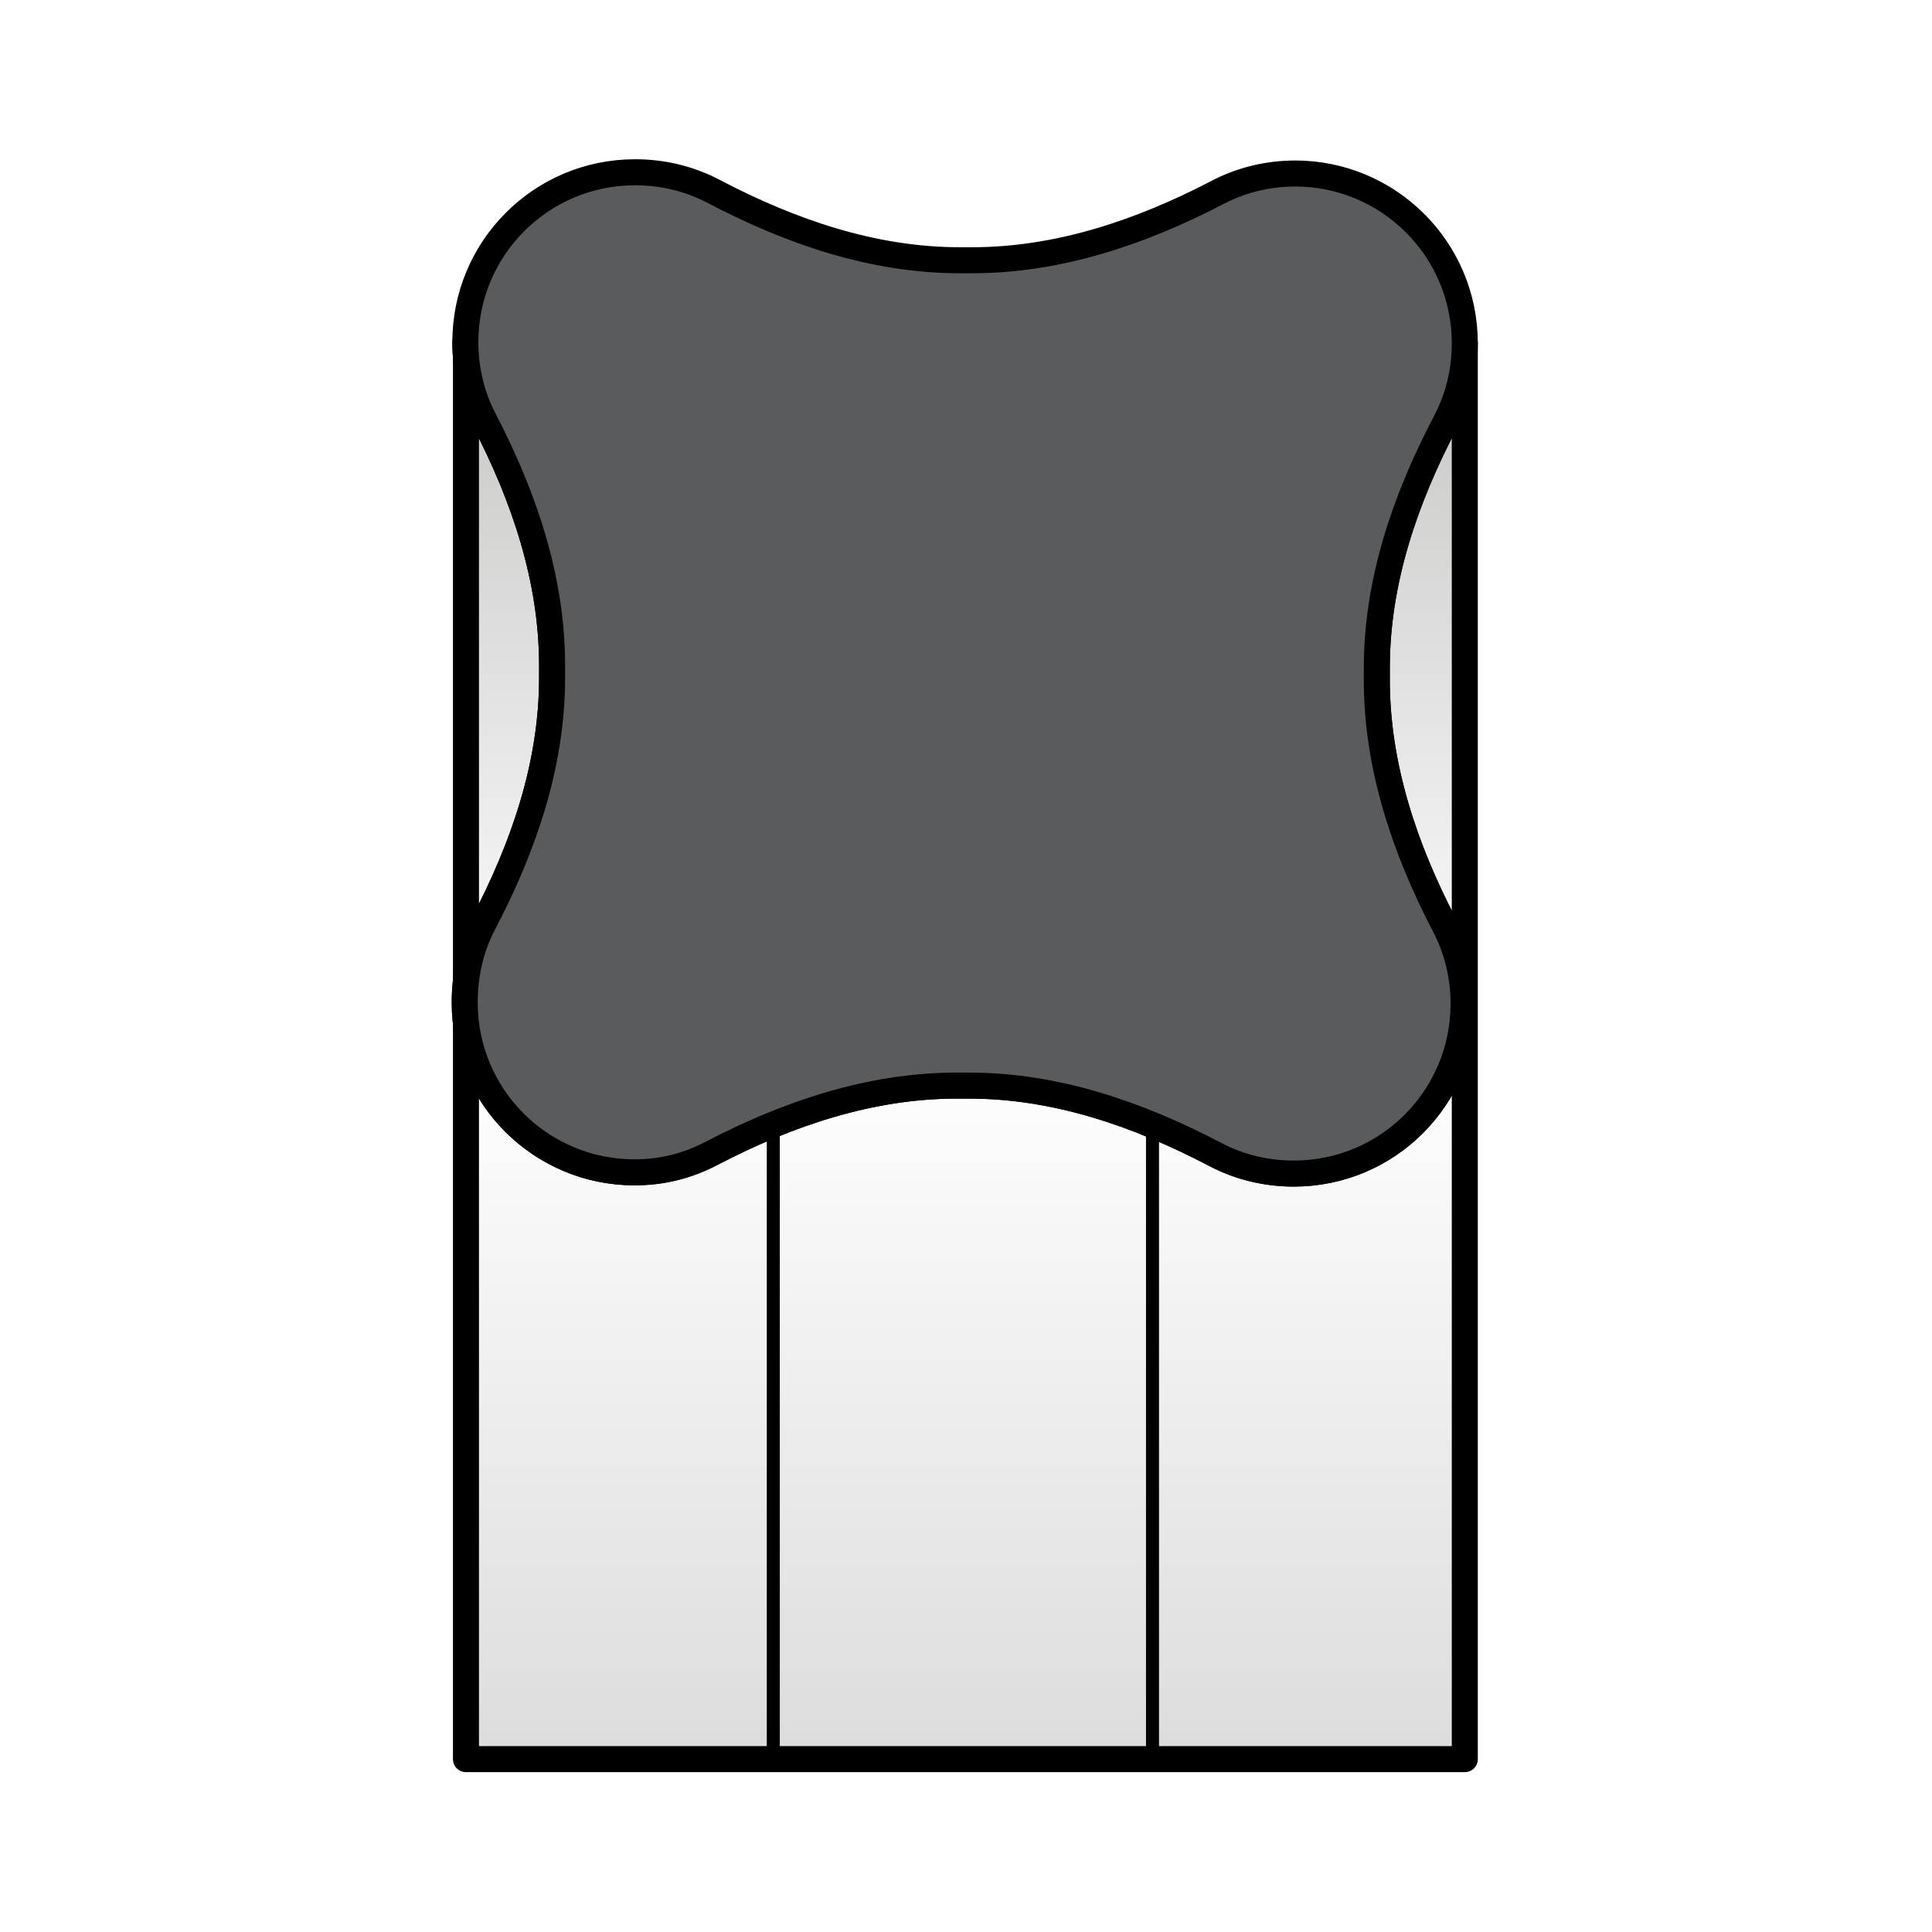 <?xml version="1.0" encoding="UTF-8"?>
<svg xmlns="http://www.w3.org/2000/svg" xmlns:xlink="http://www.w3.org/1999/xlink" id="Layer_2" data-name="Layer 2" viewBox="0 0 31.18 31.18">
  <defs>
    <style>
      .cls-1 {
        fill: #595b5d;
      }

      .cls-1, .cls-2, .cls-3 {
        stroke: #000;
        stroke-linecap: round;
        stroke-linejoin: round;
      }

      .cls-1, .cls-3 {
        stroke-width: .42px;
      }

      .cls-2 {
        fill: none;
        stroke-width: .21px;
      }

      .cls-4 {
        fill: #fff;
      }

      .cls-3 {
        fill: url(#NBR_GRADIENT_3);
      }
    </style>
    <linearGradient id="NBR_GRADIENT_3" data-name="NBR GRADIENT 3" x1="15.57" y1="28.39" x2="15.57" y2="5.52" gradientUnits="userSpaceOnUse">
      <stop offset="0" stop-color="#dcdcdc"></stop>
      <stop offset=".5" stop-color="#fff"></stop>
      <stop offset="1" stop-color="#c6c6c5"></stop>
    </linearGradient>
  </defs>
  <g id="Laag_1" data-name="Laag 1">
    <rect class="cls-4" width="31.18" height="31.18"></rect>
    <g>
      <path class="cls-3" d="M23.64,5.53h0c0,.46-.11.89-.31,1.27-.65,1.24-1.11,2.57-1.11,3.97v.2c0,1.39.45,2.72,1.09,3.95.2.38.31.81.31,1.27h0c0,1.52-1.22,2.75-2.74,2.75h0c-.46,0-.89-.11-1.27-.31-1.24-.65-2.57-1.11-3.97-1.11h-.2c-1.39,0-2.72.45-3.95,1.09-.38.2-.79.31-1.25.31h0c-1.51,0-2.74-1.23-2.74-2.74h0s0,0,0,0c0-.46.1-.89.3-1.27.65-1.24,1.11-2.57,1.11-3.97v-.2c0-1.39-.45-2.72-1.09-3.95-.2-.38-.31-.81-.31-1.27h0M23.64,5.53v22.86s-16.12,0-16.12,0V5.52"></path>
      <path class="cls-1" d="M20.9,2.8c1.51,0,2.74,1.22,2.74,2.74,0,.46-.11.89-.31,1.27-.65,1.24-1.11,2.57-1.11,3.97v.2c0,1.39.45,2.72,1.09,3.95.2.38.31.81.31,1.27h0c0,1.51-1.22,2.74-2.74,2.74h0c-.46,0-.89-.11-1.27-.31-1.24-.65-2.57-1.11-3.97-1.11h-.2c-1.39,0-2.72.45-3.95,1.09-.38.2-.79.31-1.25.31h0c-1.51,0-2.74-1.22-2.74-2.74,0-.46.1-.89.3-1.27.65-1.24,1.11-2.57,1.11-3.97v-.2c0-1.39-.45-2.72-1.09-3.95-.2-.38-.31-.81-.31-1.27h0c0-1.51,1.22-2.74,2.74-2.74.46,0,.89.11,1.27.31,1.24.65,2.57,1.11,3.97,1.11h.2c1.39,0,2.72-.45,3.95-1.09.38-.2.81-.31,1.27-.31"></path>
      <line class="cls-2" x1="12.48" y1="18.14" x2="12.48" y2="28.39"></line>
      <line class="cls-2" x1="18.6" y1="18.15" x2="18.6" y2="28.4"></line>
    </g>
  </g>
</svg>
